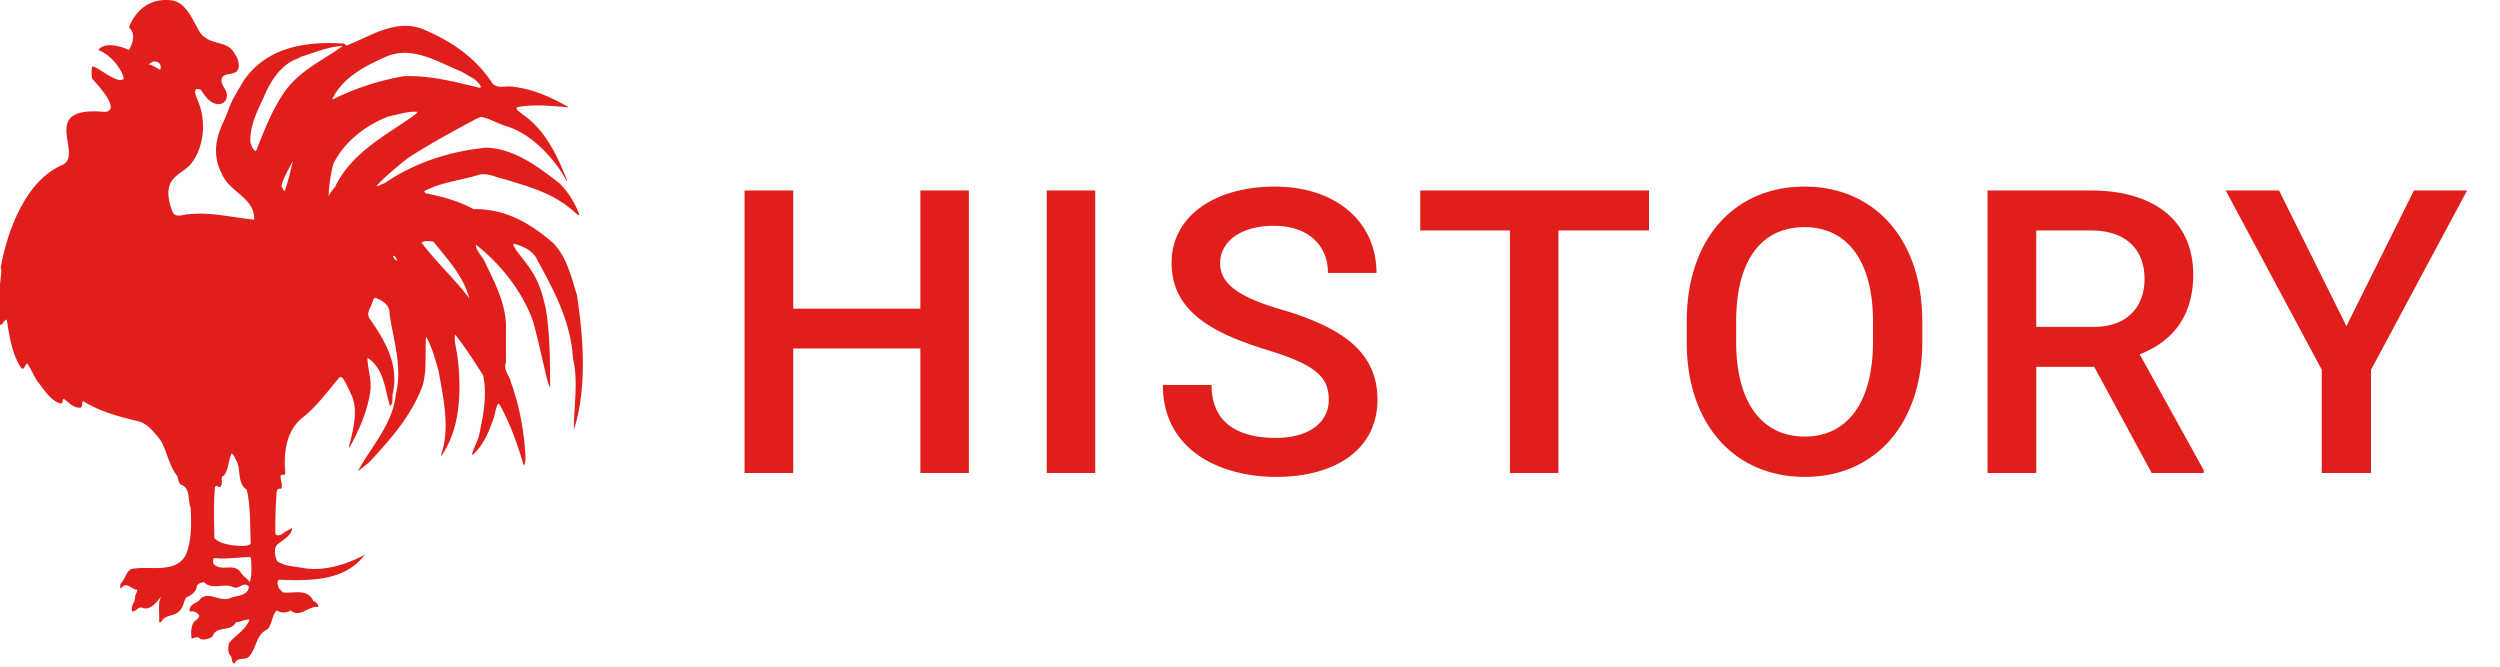 <svg width="100%" height="100%" viewBox="0 0 120 32" version="1.1" xmlns="http://www.w3.org/2000/svg" xml:space="preserve" fill-rule="evenodd" clip-rule="evenodd" stroke-linejoin="round" stroke-miterlimit="2"><path d="M27.689 14.146c-.276-.872-.474-1.792-1.138-2.481-1.105-.959-2.318-1.657-3.82-1.626-.706-.389-1.492-.597-2.297-.762-.024-.034-.085-.053-.058-.108.819-.433 1.786-.515 2.67-.796.43-.058.802.153 1.198.237 1.097.339 2.212.63 3.136 1.406.157.082.294.309.434.309a4.106 4.106 0 0 0-.98-1.546c-1.062-.814-2.15-1.638-3.495-1.693-1.763.181-3.43.714-4.899 1.719-.13.019-.252.146-.372.126.465-.506.958-.897 1.478-1.32 1.077-.704 2.209-1.313 3.334-1.918l.207-.082c.422.073.779.311 1.184.434 1.199.353 2.306 1.493 2.918 2.625l.028-.018c-.46-1.179-1.062-2.453-2.159-3.177-.086-.108-.302-.163-.25-.325.786-.163 1.699-.064 2.468 0v-.021c-.814-.451-1.65-.839-2.59-.958-.364-.089-.806.135-1.064-.189-.797-1.232-1.998-2.012-3.188-2.525-1.336-.617-2.564.234-3.716.696a.111.111 0 0 1-.18-.062c-1.78-.109-3.657.117-4.814 1.738-.184.316-.384.627-.553.956-.158.311-.253.652-.402.967-.296.628-.491 1.222-.358 1.923.041.217.114.429.218.625.355.93 1.604 1.166 1.572 2.242-1.012-.09-2.023-.372-3.108-.261-.261-.007-.668.217-.807-.111-.173-.419-.321-1.03-.068-1.448.239-.388.73-.547.996-.916.138-.188.249-.396.333-.614a3.248 3.248 0 0 0-.075-2.424c-.312-.712.174-.451.174-.451.173.273.42.628.771.677.381.054.58-.322.422-.642-.073-.152-.206-.3-.207-.477-.006-.446.585-.218.763-.491.197-.303-.07-.778-.27-1.002-.233-.256-.574-.288-.885-.389a1.378 1.378 0 0 1-.512-.283C9.361 1.361 9.082.119 8.23.017 6.648-.172 6.193 1.318 6.193 1.318c.442.38 0 1.077 0 1.077-1.225-.516-1.471.013-1.471.013.759.263 1.309 1.284 1.195 1.388-.306.271-1.429-.77-1.493-.581-.063.189 0 .566 0 .566 1.645 1.767.506 1.583.506 1.583-3.124-.25-.858 2.089-1.951 2.561C.596 8.96.029 12.887.029 12.887c.146-.028-.244 1.568-.079 2.67.173.137.207-.199.372-.215.138.821.249 1.655.707 2.343.164.072.175-.21.285-.233.181.27.294.569.475.841.329.407.648.979 1.167 1.085.058-.064.032-.175.101-.233.262.172.477.469.829.418.09-.084.029-.226.106-.31.822.517 1.753.756 2.698.979.412.128.764.57 1.036.931.3.542.387 1.185.784 1.691.058.142.036.317.191.416.459.172.302.733.449 1.105.043.786.052 1.623-.243 2.283-.482.857-1.632.522-2.425.63-.425-.016-.442.491-.685.715-.026.064-.052.194.019.238.234-.372.5.064.768.068 0 .121-.077.211-.102.329.032.272-.244.435-.134.717.194 0 .305-.273.505-.173.396.135.682-.329.889-.544-.19.334-.07.779-.106 1.215l.09.015c.196-.398.647-.253.905-.561.181-.181.175-.432.311-.633.208-.081.501-.27.501-.541.069-.145.226-.165.354-.192.379.406.952.027 1.391.237.291.153.494-.309.76-.018-.058.478-.603.407-.929.561-.502.163-.95-.325-1.384 0-.12.216-.361.205-.501.416 0 .071-.095.154 0 .218.192-.038.321.044.432.189-.018.175-.214.225-.284.353-.119.206-.119.506-.086.757.156-.027.291-.143.413.019.209.064.416-.011.581-.111.222-.587.871-.179 1.138-.697.233-.009.433-.145.651-.126-.191.518-.685.734-.995 1.149-.037.208-.061.464.102.606.07.12.01.344.183.354.137-.38.553-.074.751-.416.302-.39.285-.979.803-1.213.259-.252.209-.669.459-.915a.626.626 0 0 0 .664 0c.475.372.836-.225 1.323-.173v-.064a.334.334 0 0 0-.226-.22c-.309-.632-.96-.341-1.467-.414l-.191-.198c-.036-.116-.122-.299 0-.407 1.504.052 3.154.081 4.121-1.195-.9.468-1.971.814-3.005.623-.409-.073-.846-.08-1.204-.326-.086-.218-.18-.57 0-.777.26-.227.701-.434.727-.807-.07.041-.139.064-.206.109-.189.083-.424.371-.599.175-.008-.635.009-1.366.063-2.034a.162.162 0 0 1 .16-.143c.015 0 .032.003.047.008.113-.176-.043-.391-.017-.608.017-.125.174-.01.224-.107-.094-1.035.034-2.127.905-2.761.661-.552 1.137-1.221 1.705-1.882h.102c.226.271.32.588.476.885.329.797.042 1.713-.139 2.481h.038c.439-.812.826-1.646.975-2.587.113-.615-.117-1.16-.121-1.713.793.524.836 1.495 1.078 2.319.176-.11.096-.399.139-.606.311-1.43-.407-2.574-1.141-3.632-.13-.304.138-.551.192-.841.024-.044.068-.143.146-.108.267.126.646.306.64.696.163 1.28.646 2.563.309 3.929-.146 1.432-1.165 2.48-1.824 3.693.141-.109.33-.263.502-.388 1.062-1.123 2.109-2.335 2.612-3.738.204-.716.108-1.592.16-2.344.288.523.444 1.094.604 1.673.22 1.259.572 2.769.104 4.036h.046c.881-1.294.958-3.039.76-4.688-.033-.37-.175-.733-.123-1.112.501.617.925 1.297 1.347 1.953.199.916.02 1.885-.162 2.736-.062.387-.285.725-.373 1.066h.062c.483-.464.753-1.066.95-1.673.116-.244.105-.544.251-.777l.086.09c.499.911.847 1.891 1.139 2.903.087-.136.087-.319.081-.498-.079-1.221-.291-2.387-.686-3.473-.061-.345-.397-.617-.248-.995v-1.815c-.053-1.122-.564-2.047-1.012-2.996-.129-.289-.422-.533-.442-.84 1.221.948 2.222 2.253 2.742 3.647.265.951.466 1.937.707 2.906.032.111.071.219.122.323-.007-1.292 0-2.58-.211-3.819l-.073-.3c-.302-1.266-.727-1.672-1.358-2.504-.027-.1-.166-.208-.105-.298.442.126.934.324 1.142.806.801 1.464 1.598 2.941 1.702 4.704.268 1.121.033 2.311.042 3.428.637-1.952.465-4.434.145-6.486zM11.991 27.954c-.102-.189-.354-.298-.456-.513-.39-.447-.916.053-1.306-.403.011-.097-.039-.298.131-.249.534.062 1.122-.049 1.658-.049l.034.111c.018.381.044.762-.06 1.103h-.001zm-1.675-4.56c.07-.199.25.129.313-.109.068-.137-.078-.423.12-.452.233-.307.198-.732.372-1.068.109.071.173.245.234.37.223.427.017 1.051.488 1.368.192.814.157 1.757.192 2.607-.248.154-.603.08-.89.063-.311-.055-.629-.117-.853-.344-.017-.796-.043-1.62.024-2.435zm50.475-6.605c2.385.727 2.99 1.305 2.99 2.414 0 1.033-.904 1.816-2.535 1.816-1.676 0-3.091-.615-3.091-2.543h-2.338c0 3.167 2.802 4.415 5.431 4.415 2.877 0 4.87-1.332 4.87-3.708 0-2.281-1.694-3.454-4.536-4.301-2.096-.605-3.017-1.248-3.017-2.245 0-.969.894-1.798 2.579-1.798 1.667 0 2.598.949 2.598 2.263h2.329c0-2.505-2.002-4.145-4.881-4.145-2.859 0-4.954 1.406-4.954 3.662 0 2.365 2.041 3.389 4.555 4.17zm31.479-.362v-.997c0-3.968-2.31-6.473-5.654-6.473-3.363 0-5.653 2.505-5.653 6.473v.997c0 3.959 2.309 6.464 5.672 6.464 3.343 0 5.635-2.505 5.635-6.464zM44.177 9.143v5.673h-6.102V9.143h-2.337v13.562h2.337v-5.98h6.102v5.98h2.328V9.143h-2.328zm8.394 13.562V9.143h-2.328v13.562h2.328zM79.153 9.143H68.171v1.92h4.304v11.642h2.329V11.063h4.349v-1.92zm33.475 6.511-3.232-6.511h-2.562l4.611 8.606v4.956h2.365v-4.956l4.61-8.606h-2.551l-3.241 6.511zm-9.923 1.352c1.527-.588 2.57-1.78 2.57-3.82 0-2.628-1.938-4.043-4.899-4.043h-4.973v13.562h2.339v-5.096h2.782l2.758 5.096h2.496v-.139l-3.073-5.56zm-12.802-1.594v1.015c0 2.813-1.182 4.527-3.268 4.527-2.123 0-3.298-1.714-3.298-4.527v-1.015c0-2.831 1.154-4.509 3.279-4.509 2.086 0 3.287 1.678 3.287 4.509zm7.837-4.349h2.636c1.629 0 2.562.875 2.562 2.328 0 1.314-.811 2.3-2.431 2.3H97.74v-4.628zm-77.511.582c.153-.101.393-.072.577-.044.696.868 1.446 1.665 1.719 2.717-.753-.988-1.547-1.693-2.295-2.672l-.001-.001zm-1.186.872c-.096-.048-.148-.154-.189-.24.102 0 .156.086.189.176v.064zm-2.964-3.539a2.466 2.466 0 0 0-.309.435 7.699 7.699 0 0 1 .222-1.524c.511-1.094 1.634-1.925 2.679-2.306.45-.081.898-.253 1.363-.216 0 .064-.145.145-.221.216-1.34.94-2.949 1.757-3.734 3.395zm-2.403.172h.002-.002c-.12-.001-.096-.144-.17-.199.094-.445.362-.825.545-1.231-.094.484-.22.962-.375 1.43zm-.023-4.734c-.597.869-.979 1.864-1.367 2.842-.166-.073-.208-.271-.268-.436-.027-.795.322-1.473.64-2.144.31-.785.873-1.646 1.702-1.889l.032-.046c.675-.209 1.325-.497 2.061-.541-.944.704-2.048 1.147-2.8 2.214zm4.931-1.72c1.277-.497 2.454.298 3.568.742l.608.349c.117.106.274.231.324.387l-.041.044c-1.173-.279-2.368-.605-3.646-.561-1.183.2-2.329.572-3.403 1.105h-.046c.518-1.088 1.661-1.632 2.636-2.066zm-10.893.652-.465-.247a.312.312 0 0 0-.101.008.716.716 0 0 1 .218-.147c.115-.044.463.022.348.386z" fill="#e01f1d" fill-rule="nonzero"/></svg>